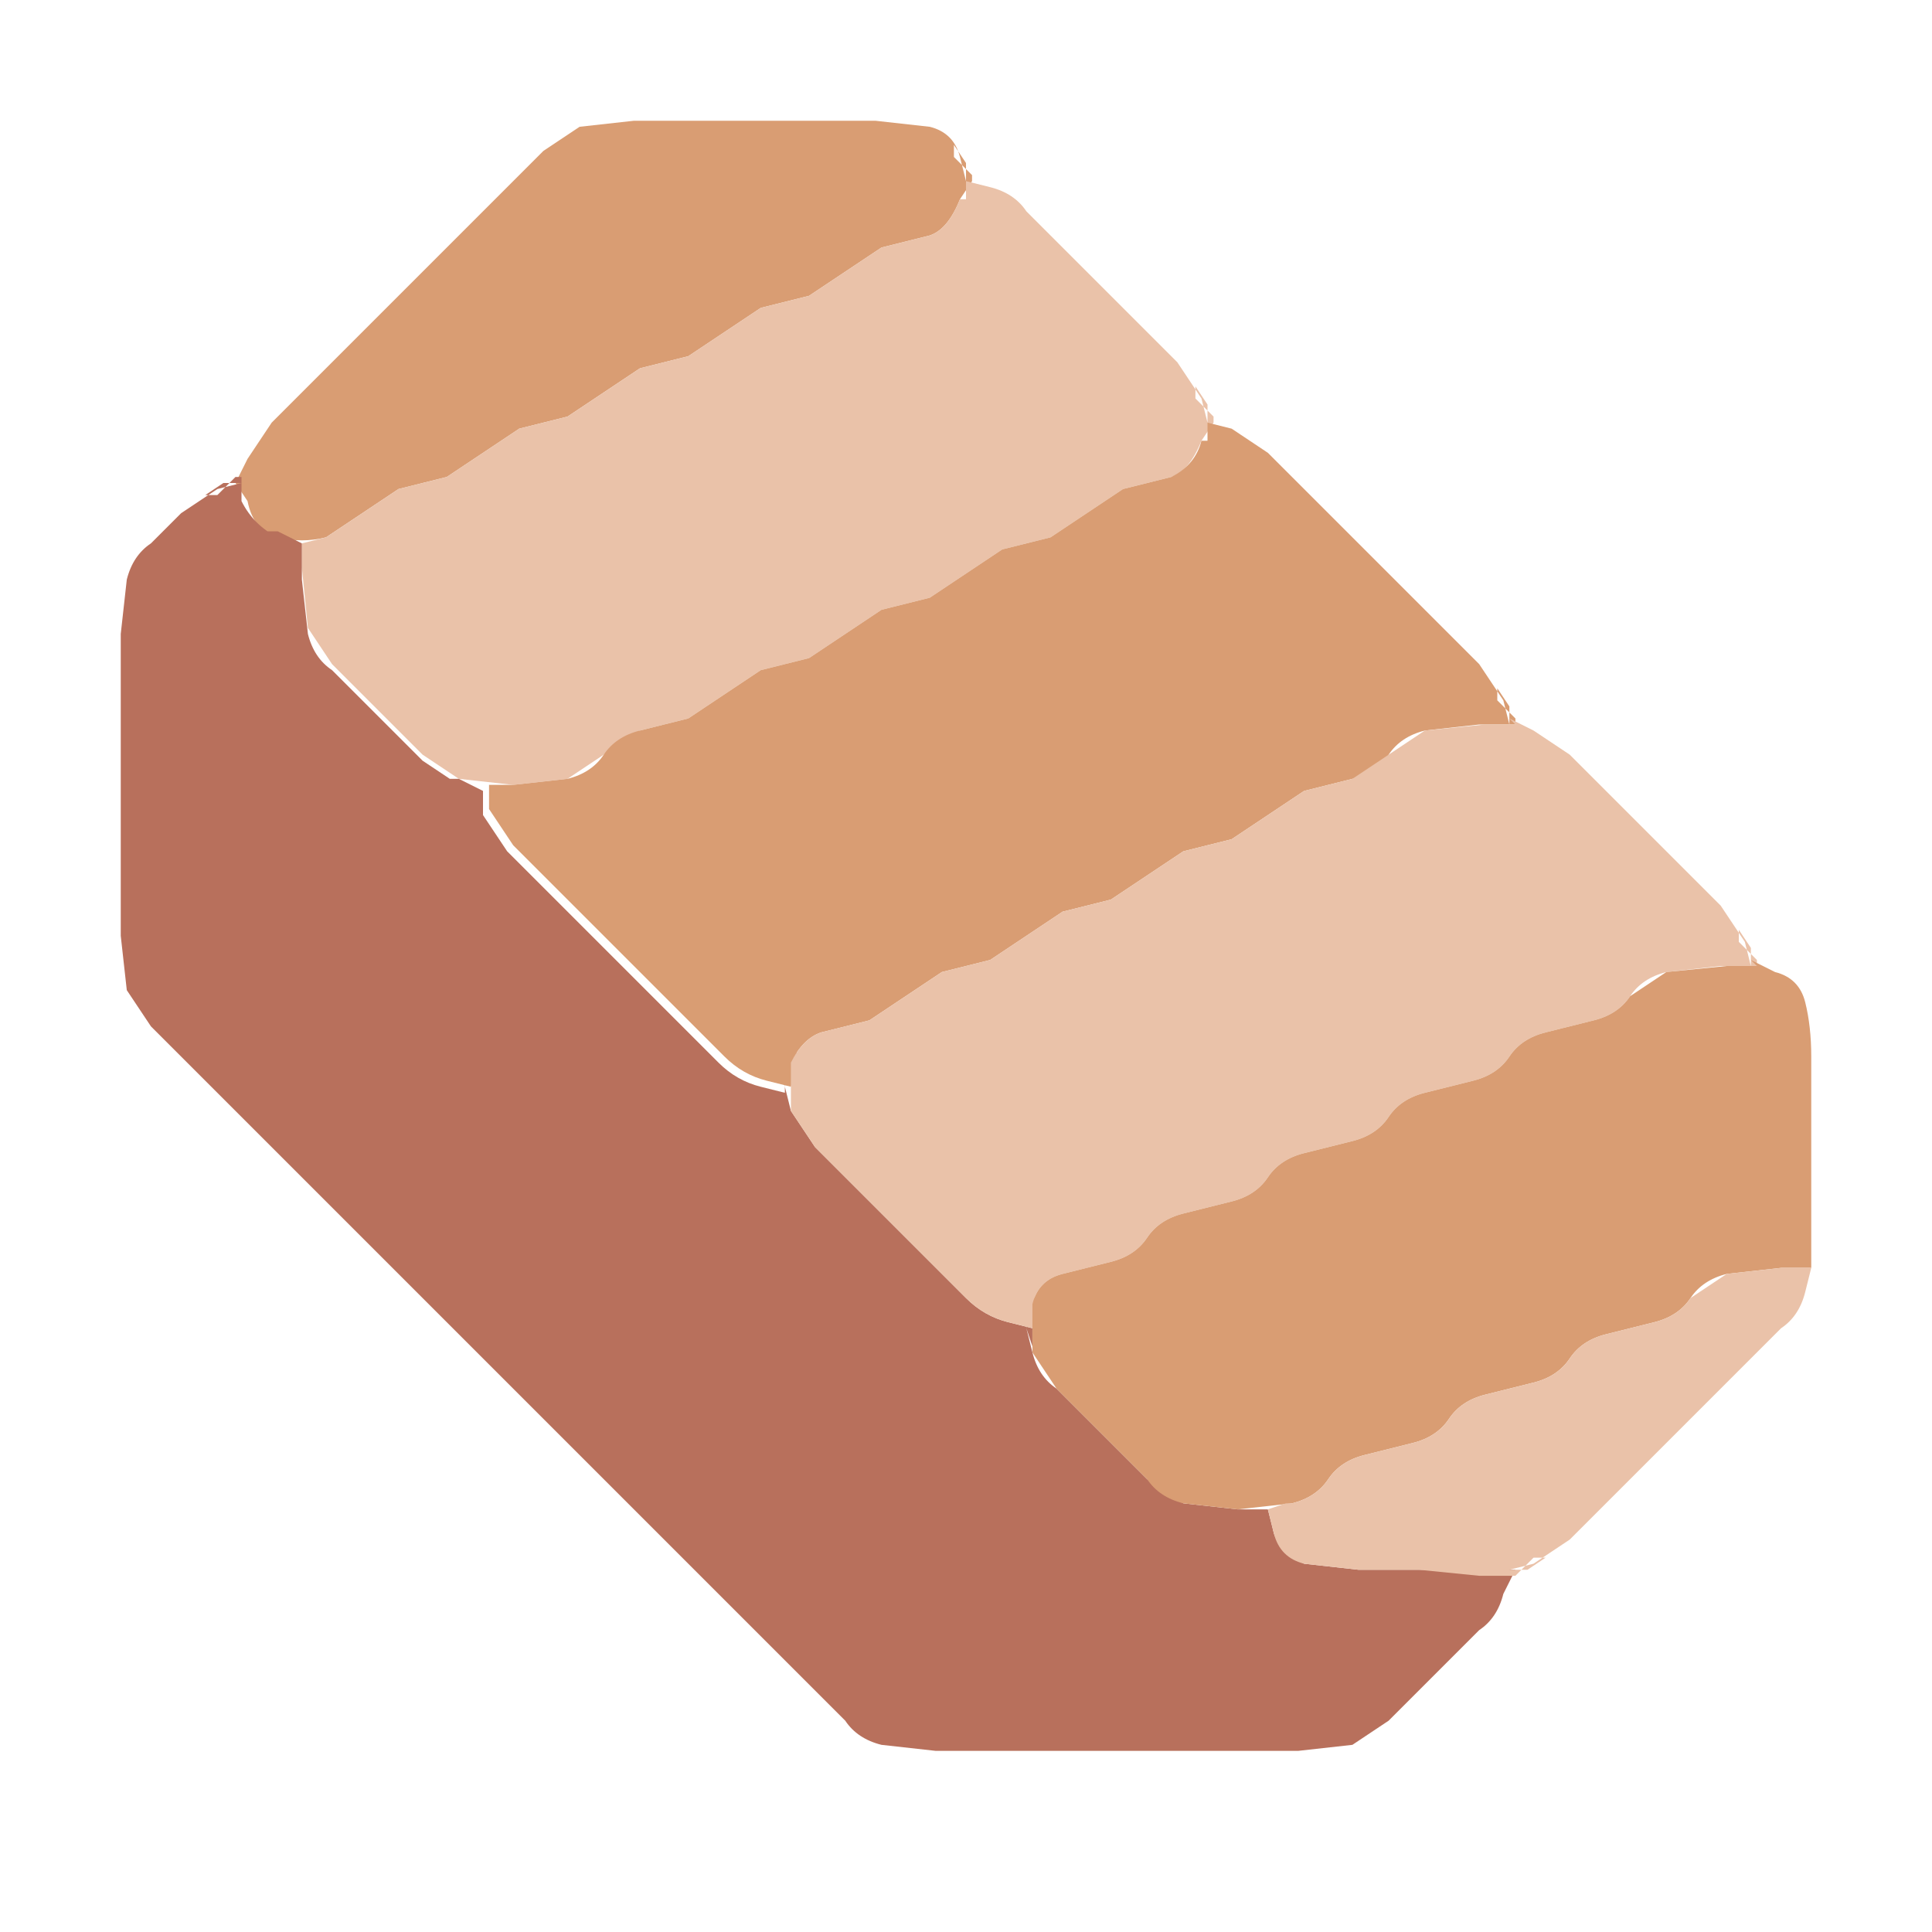 <svg xmlns="http://www.w3.org/2000/svg" viewBox="0 0 32 32"><path d="M0 .5V0h32v32H0V.5M21.5 29l.9-.1q.4-.1.6-.4l.5-.5.5-.5.5-.5.4-.6q0-.3.5-.5.4-.1.6-.4l.5-.5.5-.5.5-.5.5-.5.5-.5.5-.5.5-.5.4-.6.1-.9v-3l-.1-.9q-.1-.4-.5-.5t-.5-.5l-.4-.6-.5-.5-.5-.5-.5-.5-.5-.5-.5-.5-.6-.4q-.3 0-.5-.5l-.4-.6-.5-.5-.5-.5-.5-.5-.5-.5-.5-.5-.5-.5-.5-.5-.6-.4q-.3 0-.5-.5l-.4-.6-.5-.5-.5-.5-.5-.5-.5-.5-.5-.5-.6-.4q-.3 0-.5-.5t-.5-.5l-.9-.1h-4l-.9.1q-.4.1-.6.4l-.5.5-.5.5-.5.5-.5.5-.5.5-.5.5-.5.5-.5.5-.5.5-.4.6q0 .3-.5.5l-.6.4-.5.5-.4.6-.1.9v5l.1.9q.1.4.4.6l.5.5.5.5.5.5.5.5.5.5.5.5.5.5.5.5.5.5.5.5.5.5.5.5.5.5.5.5.5.5.5.5.5.5.5.5.5.5.5.5.5.5.5.5.5.5.6.4.9.1h6" fill="none"/><path d="m9 2.5.6-.4.9-.1h4l.9.1q.4.1.5.5l.1.4v-.3l-.2-.3v.2l.3.3v.2V3l-.2.3q-.2.5-.5.6l-.8.2-.6.4-.6.4-.8.2-.6.4-.6.4-.8.2-.6.4-.6.4-.8.2-.6.4-.6.4-.8.2-.6.4-.6.4q-.4.1-.8 0t-.5-.6L3.9 8V8l.2-.4v-.2.3L4 8l.1-.4.4-.6.5-.5.5-.5.5-.5.5-.5.5-.5.5-.5.5-.5.5-.5.5-.5" fill="#d99d73"/><path d="M16 3.3V3l.4.2h.2-.3L16 3l.4.1q.4.1.6.4l.5.5.5.5.5.5.5.5.5.5.4.6.1.4v-.3l-.2-.3v.2l.3.3v.2V7l-.2.3q-.2.5-.5.6l-.8.2-.6.4-.6.4-.8.2-.6.4-.6.4-.8.2-.6.4-.6.4-.8.2-.6.4-.6.4-.8.2-.6.4-.6.4-.9.1-.9-.1-.6-.4-.5-.5-.5-.5-.5-.5-.4-.6-.1-1V9h-.2.8-.3L5 9l.4-.1.6-.4.6-.4.8-.2.6-.4.6-.4.8-.2.6-.4.6-.4.8-.2.6-.4.6-.4.8-.2.6-.4.6-.4.8-.2q.3-.1.5-.6" fill="#eac2a9"/><path d="M20 7.3V7l.4.2h.2-.3L20 7l.4.1.6.4.5.5.5.5.5.5.5.5.5.5.5.5.5.5.4.6.1.4v-.3l-.2-.3v.2l.3.3v.2-.1h-.6l-.9.1q-.4.1-.6.4t-.6.4l-.8.2-.6.4-.6.4-.8.2-.6.4-.6.4-.8.2-.6.4-.6.4-.8.2-.6.4-.6.4-.8.2q-.3.1-.5.5l-.1.4v-.3l.2-.3v.2l-.1.4v.2-.2l-.4-.1q-.4-.1-.7-.4l-.5-.5-.5-.5-.5-.5-.5-.5-.5-.5-.5-.5-.5-.5-.4-.6V13h-.2H8.7 8h.5l.9-.1q.4-.1.6-.4t.6-.4l.8-.2.6-.4.6-.4.8-.2.6-.4.6-.4.8-.2.6-.4.6-.4.8-.2.6-.4.6-.4.8-.2q.4-.2.5-.6" fill="#d99d73"/><path d="m3 8.5.6-.4L4 8h-.3l-.3.2h.2l.3-.3h.2H4v.4q.2.4.6.6L5 9h-.3l-.3-.2h.2L5 9h.2H5v.6l.1.9q.1.4.4.6l.5.5.5.5.5.5.6.4.4.1h-.3l-.3-.2h.2l.4.2h.3H8v.4l.4.6.5.5.5.5.5.5.5.5.5.5.5.5.5.5q.3.3.7.4l.4.1v-.2.8-.3L13 18l.1.4.4.6.5.5.5.5.5.5.5.5.5.5q.3.3.7.4l.4.1v-.2.8-.3L17 22l.1.4q.1.4.4.6l.5.5.5.5.5.5.6.4.9.1h.5-.8 1-.2l.1.4q.1.3.5.5l.9.1h2.6l-.2.4v.2-.3l.1-.3-.1.4q-.1.4-.4.6l-.5.5-.5.5-.5.5-.6.4-.9.1h-6l-.9-.1q-.4-.1-.6-.4l-.5-.5-.5-.5-.5-.5-.5-.5-.5-.5-.5-.5-.5-.5-.5-.5-.5-.5-.5-.5-.5-.5-.5-.5-.5-.5-.5-.5-.5-.5-.5-.5-.5-.5-.5-.5-.5-.5-.5-.5-.5-.5-.5-.5-.5-.5-.4-.6-.1-.9v-5l.1-.9q.1-.4.4-.6l.5-.5" fill="#b8705c"/><path d="m23 12.5.6-.4 1-.1h.5l-.1-.1.4.2h.2-.3L25 12l.4.1.6.4.5.5.5.5.5.5.5.5.5.5.4.6.1.4v-.3l-.2-.3v.2l.3.3v.2-.1h-.6l-.9.1q-.4.1-.6.4t-.6.4l-.8.2q-.4.1-.6.4t-.6.4l-.8.2q-.4.1-.6.4t-.6.4l-.8.2q-.4.1-.6.4t-.6.4l-.8.2q-.4.1-.6.4t-.6.4l-.8.2q-.4.1-.5.5l-.1.4v-.3l.2-.3v.2l-.1.4v.2-.2l-.4-.1q-.4-.1-.7-.4l-.5-.5-.5-.5-.5-.5-.5-.5-.5-.5-.4-.6v-.8q.2-.4.5-.5l.8-.2.6-.4.6-.4.8-.2.6-.4.6-.4.8-.2.6-.4.6-.4.8-.2.6-.4.6-.4.8-.2.6-.4" fill="#eac2a9"/><path d="m27 16.5.6-.4 1-.1h.5l-.1-.1.4.2h.2-.3L29 16l.4.1q.4.1.5.5t.1.9V21v-.8 1-.2h-.5l-.9.1q-.4.1-.6.4t-.6.4l-.8.2q-.4.1-.6.4t-.6.4l-.8.2q-.4.1-.6.4t-.6.4l-.8.2q-.4.1-.6.4t-.6.4l-.9.1-.9-.1q-.4-.1-.6-.4l-.5-.5-.5-.5-.5-.5-.4-.6v-.8q.1-.4.5-.5l.8-.2q.4-.1.6-.4t.6-.4l.8-.2q.4-.1.6-.4t.6-.4l.8-.2q.4-.1.6-.4t.6-.4l.8-.2q.4-.1.6-.4t.6-.4l.8-.2q.4-.1.6-.4" fill="#d99d73"/><path d="m28 21.5.6-.4.9-.1h.5v-.2.2l-.1.4v.2-.3l.1-.3-.1.4q-.1.4-.4.6l-.5.5-.5.5-.5.5-.5.5-.5.5-.5.5-.5.5-.6.4-.4.1h.3l.3-.2h-.2l-.3.3h-.2.1-.5l-1-.1h-1l-.9-.1q-.4-.1-.5-.5L21 25h-.2.2l.4-.1h.2-.3l-.3.1.4-.1q.4-.1.6-.4t.6-.4l.8-.2q.4-.1.6-.4t.6-.4l.8-.2q.4-.1.6-.4t.6-.4l.8-.2q.4-.1.6-.4" fill="#eac2a9"/></svg>